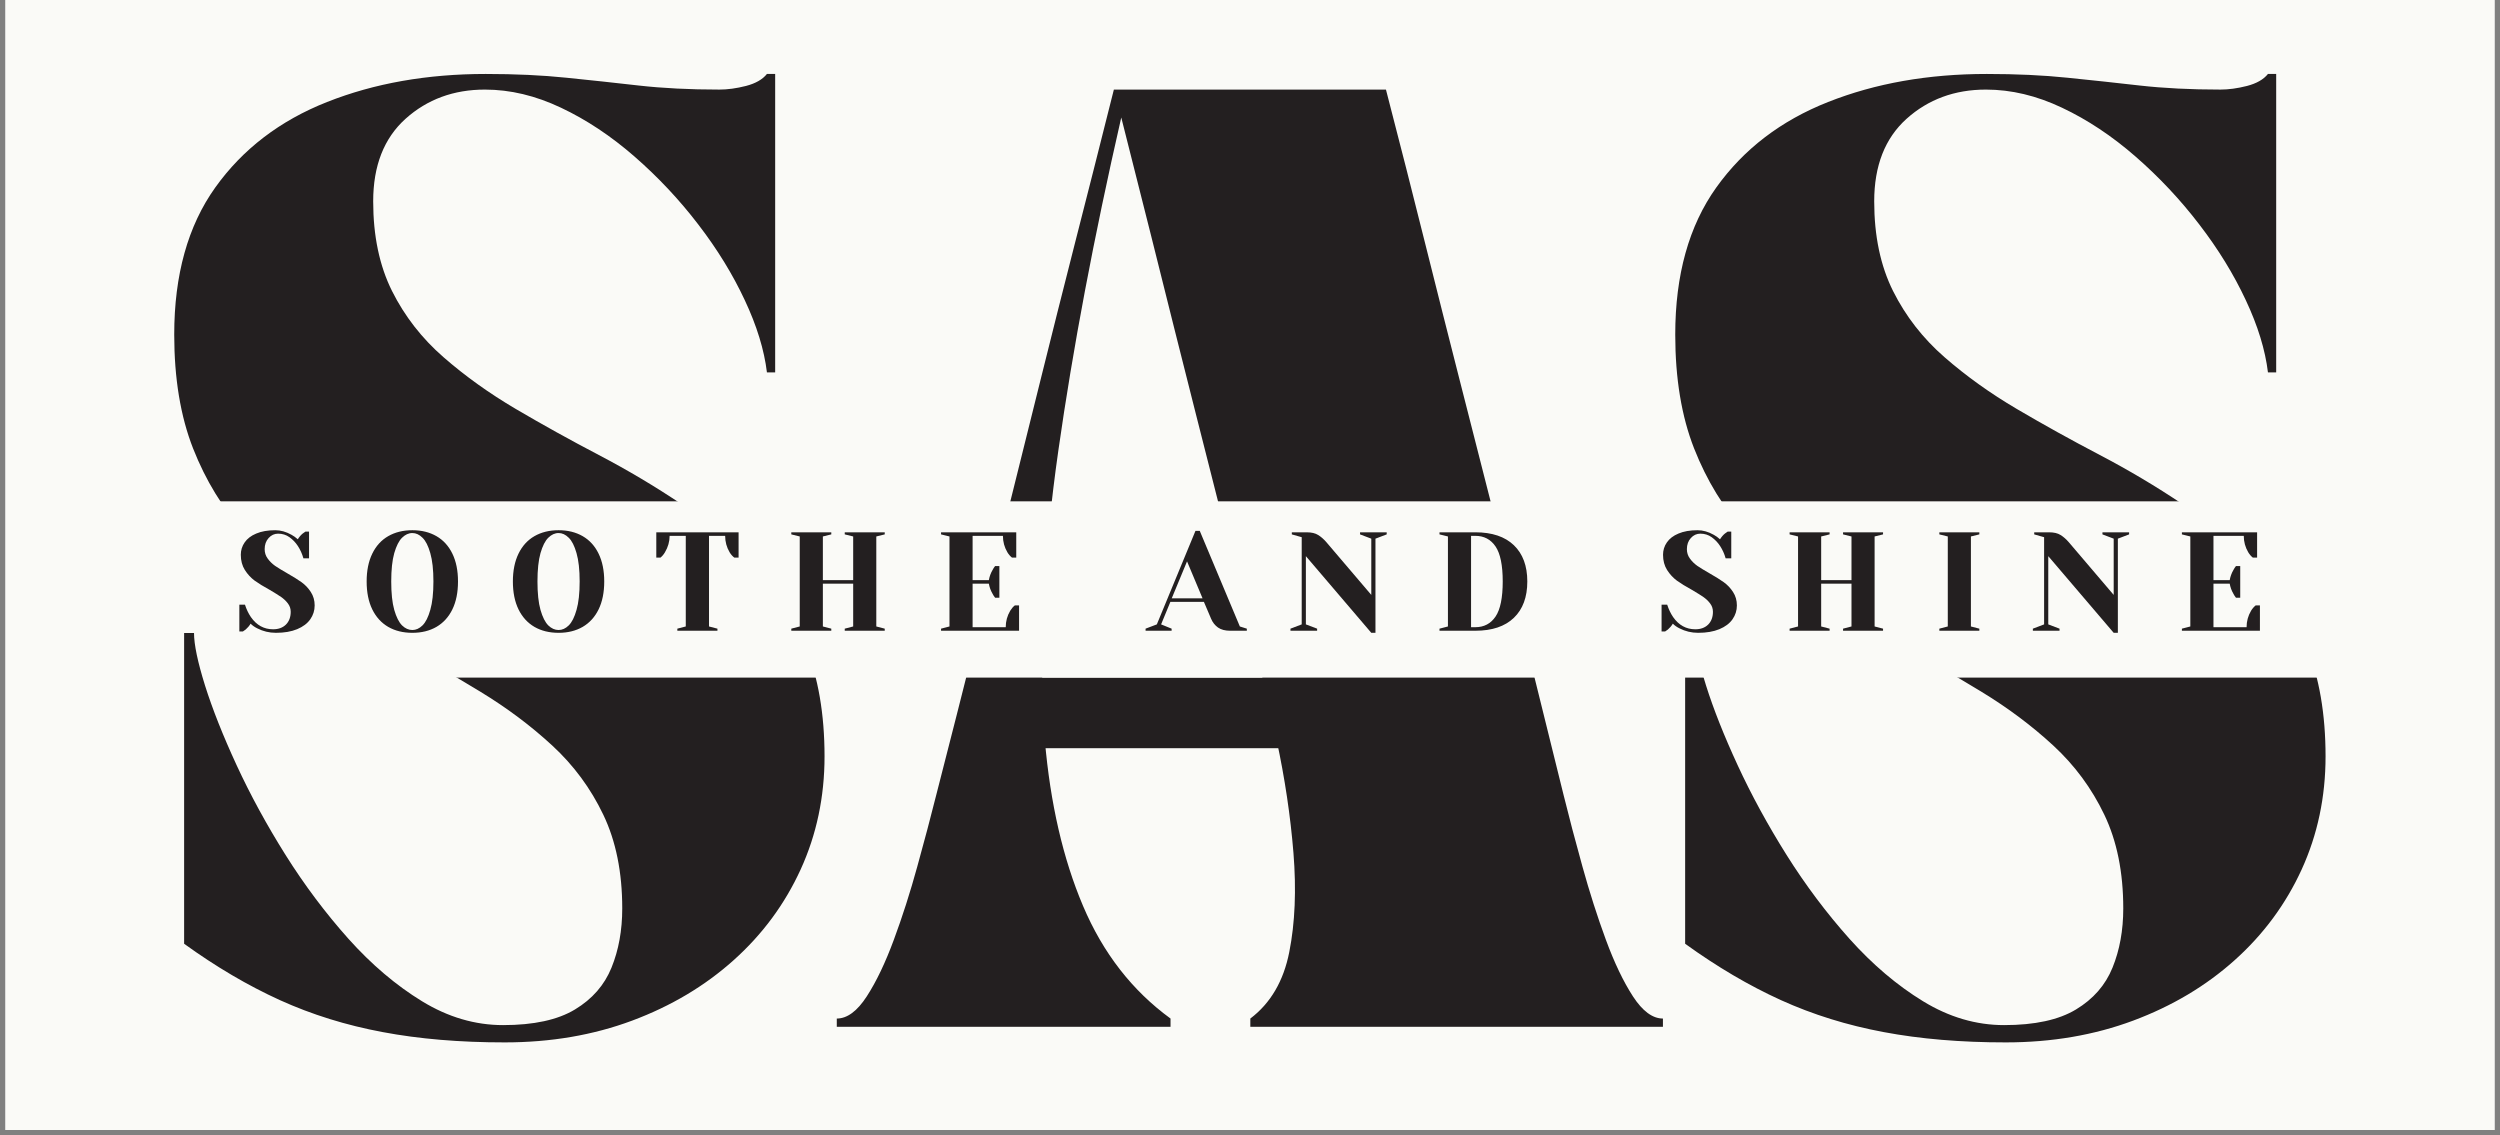 <svg version="1.0" preserveAspectRatio="xMidYMid meet" height="227" viewBox="0 0 375 170.25" zoomAndPan="magnify" width="500" xmlns:xlink="http://www.w3.org/1999/xlink" xmlns="http://www.w3.org/2000/svg"><rect x="0" y="0" width="375" height="170.25" fill="#808080" stroke="none"/><defs><g></g><clipPath id="e959edb016"><path clip-rule="nonzero" d="M 0.824 0 L 374.176 0 L 374.176 169.504 L 0.824 169.504 Z M 0.824 0"></path></clipPath><clipPath id="451fae40ff"><path clip-rule="nonzero" d="M 0.824 0 L 374.176 0 L 374.176 169.504 L 0.824 169.504 Z M 0.824 0"></path></clipPath><clipPath id="69d4afebe2"><path clip-rule="nonzero" d="M 153.219 101.641 L 214.414 101.641 L 214.414 112.227 L 153.219 112.227 Z M 153.219 101.641"></path></clipPath><clipPath id="87b6c52eb0"><path clip-rule="nonzero" d="M 0.219 0.641 L 61.414 0.641 L 61.414 11.227 L 0.219 11.227 Z M 0.219 0.641"></path></clipPath><clipPath id="1f99d234ed"><rect height="12" y="0" width="62" x="0"></rect></clipPath><clipPath id="1c1f397f54"><path clip-rule="nonzero" d="M 19 7 L 352 7 L 352 169.504 L 19 169.504 Z M 19 7"></path></clipPath><clipPath id="f15976e66a"><rect height="163" y="0" width="333" x="0"></rect></clipPath><clipPath id="ee01ef0111"><path clip-rule="nonzero" d="M 30.703 75.199 L 348.184 75.199 L 348.184 101.641 L 30.703 101.641 Z M 30.703 75.199"></path></clipPath><clipPath id="9a7167fd21"><path clip-rule="nonzero" d="M 0.703 0.199 L 318.184 0.199 L 318.184 26.641 L 0.703 26.641 Z M 0.703 0.199"></path></clipPath><clipPath id="ff67647fe4"><rect height="27" y="0" width="319" x="0"></rect></clipPath><clipPath id="f887644608"><rect height="26" y="0" width="314" x="0"></rect></clipPath><clipPath id="045712c426"><rect height="170" y="0" width="375" x="0"></rect></clipPath></defs><g clip-path="url(#e959edb016)"><path fill-rule="nonzero" fill-opacity="1" d="M 0.824 0 L 374.176 0 L 374.176 169.504 L 0.824 169.504 Z M 0.824 0" fill="#ffffff"></path><g transform="matrix(1, 0, 0, 1, 0, 0)"><g clip-path="url(#045712c426)"><g clip-path="url(#451fae40ff)"><path fill-rule="nonzero" fill-opacity="1" d="M 0.824 0 L 374.184 0 L 374.184 169.504 L 0.824 169.504 Z M 0.824 0" fill="#fafaf7"></path></g><g clip-path="url(#69d4afebe2)"><g transform="matrix(1, 0, 0, 1, 153, 101)"><g clip-path="url(#1f99d234ed)"><g clip-path="url(#87b6c52eb0)"><path fill-rule="nonzero" fill-opacity="1" d="M 0.219 0.641 L 61.434 0.641 L 61.434 11.227 L 0.219 11.227 Z M 0.219 0.641" fill="#231f20"></path></g></g></g></g><g clip-path="url(#1c1f397f54)"><g transform="matrix(1, 0, 0, 1, 19, 7)"><g clip-path="url(#f15976e66a)"><g fill-opacity="1" fill="#231f20"><g transform="translate(1.587, 147.016)"><g><path d="M 72.75 -17.75 C 72.75 -23.176 71.801 -27.863 69.906 -31.812 C 68.02 -35.758 65.473 -39.211 62.266 -42.172 C 59.066 -45.129 55.473 -47.82 51.484 -50.25 C 47.492 -52.676 43.379 -55.062 39.141 -57.406 C 34.91 -59.75 30.801 -62.254 26.812 -64.922 C 22.832 -67.598 19.238 -70.703 16.031 -74.234 C 12.82 -77.766 10.27 -81.938 8.375 -86.75 C 6.488 -91.562 5.547 -97.254 5.547 -103.828 C 5.547 -112.785 7.598 -120.141 11.703 -125.891 C 15.816 -131.648 21.41 -135.926 28.484 -138.719 C 35.555 -141.52 43.488 -142.922 52.281 -142.922 C 56.719 -142.922 60.742 -142.734 64.359 -142.359 C 67.984 -141.992 71.602 -141.602 75.219 -141.188 C 78.832 -140.781 82.863 -140.578 87.312 -140.578 C 88.539 -140.578 89.875 -140.758 91.312 -141.125 C 92.75 -141.5 93.797 -142.098 94.453 -142.922 L 95.688 -142.922 L 95.688 -98.156 L 94.453 -98.156 C 94.047 -101.531 92.938 -105.145 91.125 -109 C 89.32 -112.863 87 -116.645 84.156 -120.344 C 81.32 -124.051 78.133 -127.445 74.594 -130.531 C 71.062 -133.613 67.383 -136.055 63.562 -137.859 C 59.738 -139.672 55.938 -140.578 52.156 -140.578 C 47.469 -140.578 43.5 -139.117 40.25 -136.203 C 37.008 -133.285 35.391 -129.156 35.391 -123.812 C 35.391 -118.625 36.332 -114.141 38.219 -110.359 C 40.113 -106.578 42.688 -103.27 45.938 -100.438 C 49.188 -97.602 52.801 -95.016 56.781 -92.672 C 60.77 -90.328 64.922 -88.023 69.234 -85.766 C 73.555 -83.504 77.707 -81.035 81.688 -78.359 C 85.676 -75.691 89.297 -72.648 92.547 -69.234 C 95.797 -65.828 98.363 -61.781 100.25 -57.094 C 102.145 -52.406 103.094 -46.895 103.094 -40.562 C 103.094 -34.477 101.898 -28.828 99.516 -23.609 C 97.129 -18.391 93.773 -13.848 89.453 -9.984 C 85.141 -6.117 80.066 -3.098 74.234 -0.922 C 68.398 1.254 62.031 2.344 55.125 2.344 C 48.383 2.344 42.281 1.828 36.812 0.797 C 31.344 -0.223 26.203 -1.82 21.391 -4 C 16.586 -6.188 11.801 -9.004 7.031 -12.453 L 7.031 -59.062 L 8.516 -59.062 C 8.516 -57.344 9.066 -54.711 10.172 -51.172 C 11.285 -47.641 12.867 -43.648 14.922 -39.203 C 16.973 -34.766 19.414 -30.285 22.25 -25.766 C 25.094 -21.242 28.238 -17.051 31.688 -13.188 C 35.145 -9.332 38.82 -6.211 42.719 -3.828 C 46.625 -1.441 50.676 -0.25 54.875 -0.25 C 59.477 -0.25 63.07 -1.031 65.656 -2.594 C 68.25 -4.156 70.078 -6.25 71.141 -8.875 C 72.211 -11.508 72.75 -14.469 72.75 -17.75 Z M 72.75 -17.75"></path></g></g></g><g fill-opacity="1" fill="#231f20"><g transform="translate(106.518, 147.016)"><g><path d="M 0 0 L 0 -1.234 C 1.562 -1.234 3.062 -2.344 4.5 -4.562 C 5.938 -6.781 7.289 -9.613 8.562 -13.062 C 9.844 -16.52 11.016 -20.18 12.078 -24.047 C 13.148 -27.91 14.098 -31.488 14.922 -34.781 C 17.055 -43.082 19.004 -50.742 20.766 -57.766 C 22.535 -64.797 24.223 -71.535 25.828 -77.984 C 27.43 -84.441 29.035 -90.895 30.641 -97.344 C 32.242 -103.801 33.945 -110.566 35.75 -117.641 C 37.562 -124.711 39.5 -132.359 41.562 -140.578 L 82.375 -140.578 C 84.508 -132.359 86.457 -124.711 88.219 -117.641 C 89.988 -110.566 91.695 -103.801 93.344 -97.344 C 94.988 -90.895 96.633 -84.441 98.281 -77.984 C 99.926 -71.535 101.609 -64.797 103.328 -57.766 C 105.055 -50.742 106.953 -43.082 109.016 -34.781 C 109.828 -31.488 110.77 -27.91 111.844 -24.047 C 112.914 -20.18 114.086 -16.52 115.359 -13.062 C 116.629 -9.613 117.984 -6.781 119.422 -4.562 C 120.867 -2.344 122.367 -1.234 123.922 -1.234 L 123.922 0 L 62.031 0 L 62.031 -1.234 C 65.07 -3.535 67.02 -6.863 67.875 -11.219 C 68.738 -15.57 68.945 -20.523 68.5 -26.078 C 68.051 -31.629 67.207 -37.281 65.969 -43.031 L 31.203 -43.031 C 32.023 -33.5 33.938 -25.195 36.938 -18.125 C 39.938 -11.051 44.312 -5.422 50.062 -1.234 L 50.062 0 Z M 42.672 -136.391 C 38.555 -118.379 35.41 -101.727 33.234 -86.438 C 31.055 -71.145 30.336 -57.5 31.078 -45.5 L 65.484 -45.5 C 64.742 -48.707 63.984 -51.852 63.203 -54.938 C 62.422 -58.02 61.703 -60.957 61.047 -63.75 C 59.555 -69.508 58.238 -74.648 57.094 -79.172 C 55.945 -83.691 54.859 -87.984 53.828 -92.047 C 52.797 -96.117 51.742 -100.289 50.672 -104.562 C 49.609 -108.844 48.438 -113.531 47.156 -118.625 C 45.883 -123.719 44.391 -129.641 42.672 -136.391 Z M 42.672 -136.391"></path></g></g></g><g fill-opacity="1" fill="#231f20"><g transform="translate(226.74, 147.016)"><g><path d="M 72.75 -17.75 C 72.75 -23.176 71.801 -27.863 69.906 -31.812 C 68.02 -35.758 65.473 -39.211 62.266 -42.172 C 59.066 -45.129 55.473 -47.82 51.484 -50.25 C 47.492 -52.676 43.379 -55.062 39.141 -57.406 C 34.91 -59.75 30.801 -62.254 26.812 -64.922 C 22.832 -67.598 19.238 -70.703 16.031 -74.234 C 12.82 -77.766 10.27 -81.938 8.375 -86.75 C 6.488 -91.562 5.547 -97.254 5.547 -103.828 C 5.547 -112.785 7.598 -120.141 11.703 -125.891 C 15.816 -131.648 21.41 -135.926 28.484 -138.719 C 35.555 -141.52 43.488 -142.922 52.281 -142.922 C 56.719 -142.922 60.742 -142.734 64.359 -142.359 C 67.984 -141.992 71.602 -141.602 75.219 -141.188 C 78.832 -140.781 82.863 -140.578 87.312 -140.578 C 88.539 -140.578 89.875 -140.758 91.312 -141.125 C 92.75 -141.5 93.797 -142.098 94.453 -142.922 L 95.688 -142.922 L 95.688 -98.156 L 94.453 -98.156 C 94.047 -101.531 92.938 -105.145 91.125 -109 C 89.32 -112.863 87 -116.645 84.156 -120.344 C 81.32 -124.051 78.133 -127.445 74.594 -130.531 C 71.062 -133.613 67.383 -136.055 63.562 -137.859 C 59.738 -139.672 55.938 -140.578 52.156 -140.578 C 47.469 -140.578 43.5 -139.117 40.25 -136.203 C 37.008 -133.285 35.391 -129.156 35.391 -123.812 C 35.391 -118.625 36.332 -114.141 38.219 -110.359 C 40.113 -106.578 42.688 -103.27 45.938 -100.438 C 49.188 -97.602 52.801 -95.016 56.781 -92.672 C 60.77 -90.328 64.922 -88.023 69.234 -85.766 C 73.555 -83.504 77.707 -81.035 81.688 -78.359 C 85.676 -75.691 89.297 -72.648 92.547 -69.234 C 95.797 -65.828 98.363 -61.781 100.25 -57.094 C 102.145 -52.406 103.094 -46.895 103.094 -40.562 C 103.094 -34.477 101.898 -28.828 99.516 -23.609 C 97.129 -18.391 93.773 -13.848 89.453 -9.984 C 85.141 -6.117 80.066 -3.098 74.234 -0.922 C 68.398 1.254 62.031 2.344 55.125 2.344 C 48.383 2.344 42.281 1.828 36.812 0.797 C 31.344 -0.223 26.203 -1.82 21.391 -4 C 16.586 -6.188 11.801 -9.004 7.031 -12.453 L 7.031 -59.062 L 8.516 -59.062 C 8.516 -57.344 9.066 -54.711 10.172 -51.172 C 11.285 -47.641 12.867 -43.648 14.922 -39.203 C 16.973 -34.766 19.414 -30.285 22.25 -25.766 C 25.094 -21.242 28.238 -17.051 31.688 -13.188 C 35.145 -9.332 38.82 -6.211 42.719 -3.828 C 46.625 -1.441 50.676 -0.25 54.875 -0.25 C 59.477 -0.25 63.07 -1.031 65.656 -2.594 C 68.25 -4.156 70.078 -6.25 71.141 -8.875 C 72.211 -11.508 72.75 -14.469 72.75 -17.75 Z M 72.75 -17.75"></path></g></g></g></g></g></g><g clip-path="url(#ee01ef0111)"><g transform="matrix(1, 0, 0, 1, 30, 75)"><g clip-path="url(#ff67647fe4)"><g clip-path="url(#9a7167fd21)"><path fill-rule="nonzero" fill-opacity="1" d="M 0.703 0.199 L 318.172 0.199 L 318.172 26.641 L 0.703 26.641 Z M 0.703 0.199" fill="#fafaf7"></path></g></g></g></g><g transform="matrix(1, 0, 0, 1, 34, 75)"><g clip-path="url(#f887644608)"><g fill-opacity="1" fill="#231f20"><g transform="translate(1.168, 19.611)"><g><path d="M 6.219 0.312 C 5.219 0.312 4.285 0.086 3.422 -0.359 C 3.023 -0.555 2.691 -0.789 2.422 -1.062 C 2.223 -0.727 1.977 -0.438 1.688 -0.188 C 1.438 -0.008 1.297 0.086 1.266 0.109 L 0.734 0.109 L 0.734 -3.906 L 1.578 -3.906 C 1.797 -3.219 2.094 -2.598 2.469 -2.047 C 3.32 -0.828 4.43 -0.219 5.797 -0.219 C 6.598 -0.219 7.238 -0.453 7.719 -0.922 C 8.195 -1.398 8.438 -2.039 8.438 -2.844 C 8.438 -3.312 8.297 -3.727 8.016 -4.094 C 7.742 -4.457 7.406 -4.781 7 -5.062 C 6.594 -5.344 6.023 -5.695 5.297 -6.125 C 4.367 -6.633 3.613 -7.098 3.031 -7.516 C 2.457 -7.941 1.969 -8.473 1.562 -9.109 C 1.156 -9.754 0.953 -10.516 0.953 -11.391 C 0.953 -12.078 1.145 -12.695 1.531 -13.25 C 1.914 -13.812 2.492 -14.254 3.266 -14.578 C 4.047 -14.91 5 -15.078 6.125 -15.078 C 6.938 -15.078 7.75 -14.848 8.562 -14.391 C 8.875 -14.223 9.188 -14 9.5 -13.719 C 9.727 -14.082 9.973 -14.367 10.234 -14.578 C 10.484 -14.754 10.625 -14.852 10.656 -14.875 L 11.188 -14.875 L 11.188 -10.859 L 10.344 -10.859 C 10.156 -11.535 9.879 -12.148 9.516 -12.703 C 9.172 -13.234 8.75 -13.676 8.25 -14.031 C 7.758 -14.383 7.191 -14.562 6.547 -14.562 C 5.992 -14.562 5.52 -14.344 5.125 -13.906 C 4.727 -13.469 4.531 -12.91 4.531 -12.234 C 4.531 -11.711 4.68 -11.242 4.984 -10.828 C 5.285 -10.41 5.656 -10.047 6.094 -9.734 C 6.539 -9.43 7.145 -9.062 7.906 -8.625 C 8.789 -8.125 9.508 -7.676 10.062 -7.281 C 10.613 -6.883 11.078 -6.395 11.453 -5.812 C 11.836 -5.227 12.031 -4.555 12.031 -3.797 C 12.031 -3.035 11.812 -2.344 11.375 -1.719 C 10.938 -1.094 10.281 -0.598 9.406 -0.234 C 8.531 0.129 7.469 0.312 6.219 0.312 Z M 6.219 0.312"></path></g></g></g><g fill-opacity="1" fill="#231f20"><g transform="translate(20.044, 19.611)"><g><path d="M 7.812 0.312 C 6.426 0.312 5.219 0.016 4.188 -0.578 C 3.156 -1.18 2.359 -2.055 1.797 -3.203 C 1.234 -4.359 0.953 -5.754 0.953 -7.391 C 0.953 -9.016 1.234 -10.406 1.797 -11.562 C 2.359 -12.719 3.156 -13.594 4.188 -14.188 C 5.219 -14.781 6.426 -15.078 7.812 -15.078 C 9.188 -15.078 10.391 -14.781 11.422 -14.188 C 12.453 -13.594 13.25 -12.719 13.812 -11.562 C 14.375 -10.406 14.656 -9.016 14.656 -7.391 C 14.656 -5.754 14.375 -4.359 13.812 -3.203 C 13.25 -2.055 12.453 -1.18 11.422 -0.578 C 10.391 0.016 9.188 0.312 7.812 0.312 Z M 7.812 -0.109 C 8.352 -0.109 8.859 -0.336 9.328 -0.797 C 9.805 -1.266 10.195 -2.039 10.5 -3.125 C 10.812 -4.207 10.969 -5.629 10.969 -7.391 C 10.969 -9.141 10.812 -10.555 10.5 -11.641 C 10.195 -12.723 9.805 -13.492 9.328 -13.953 C 8.859 -14.422 8.352 -14.656 7.812 -14.656 C 7.258 -14.656 6.742 -14.422 6.266 -13.953 C 5.797 -13.492 5.406 -12.723 5.094 -11.641 C 4.789 -10.555 4.641 -9.141 4.641 -7.391 C 4.641 -5.629 4.789 -4.207 5.094 -3.125 C 5.406 -2.039 5.797 -1.266 6.266 -0.797 C 6.742 -0.336 7.258 -0.109 7.812 -0.109 Z M 7.812 -0.109"></path></g></g></g><g fill-opacity="1" fill="#231f20"><g transform="translate(41.979, 19.611)"><g><path d="M 7.812 0.312 C 6.426 0.312 5.219 0.016 4.188 -0.578 C 3.156 -1.18 2.359 -2.055 1.797 -3.203 C 1.234 -4.359 0.953 -5.754 0.953 -7.391 C 0.953 -9.016 1.234 -10.406 1.797 -11.562 C 2.359 -12.719 3.156 -13.594 4.188 -14.188 C 5.219 -14.781 6.426 -15.078 7.812 -15.078 C 9.188 -15.078 10.391 -14.781 11.422 -14.188 C 12.453 -13.594 13.25 -12.719 13.812 -11.562 C 14.375 -10.406 14.656 -9.016 14.656 -7.391 C 14.656 -5.754 14.375 -4.359 13.812 -3.203 C 13.25 -2.055 12.453 -1.18 11.422 -0.578 C 10.391 0.016 9.188 0.312 7.812 0.312 Z M 7.812 -0.109 C 8.352 -0.109 8.859 -0.336 9.328 -0.797 C 9.805 -1.266 10.195 -2.039 10.5 -3.125 C 10.812 -4.207 10.969 -5.629 10.969 -7.391 C 10.969 -9.141 10.812 -10.555 10.5 -11.641 C 10.195 -12.723 9.805 -13.492 9.328 -13.953 C 8.859 -14.422 8.352 -14.656 7.812 -14.656 C 7.258 -14.656 6.742 -14.422 6.266 -13.953 C 5.797 -13.492 5.406 -12.723 5.094 -11.641 C 4.789 -10.555 4.641 -9.141 4.641 -7.391 C 4.641 -5.629 4.789 -4.207 5.094 -3.125 C 5.406 -2.039 5.797 -1.266 6.266 -0.797 C 6.742 -0.336 7.258 -0.109 7.812 -0.109 Z M 7.812 -0.109"></path></g></g></g><g fill-opacity="1" fill="#231f20"><g transform="translate(63.913, 19.611)"><g><path d="M 3.688 -0.312 L 4.953 -0.641 L 4.953 -14.234 L 2.531 -14.234 C 2.531 -13.379 2.297 -12.555 1.828 -11.766 C 1.641 -11.441 1.414 -11.176 1.156 -10.969 L 0.531 -10.969 L 0.531 -14.766 L 12.875 -14.766 L 12.875 -10.969 L 12.234 -10.969 C 11.961 -11.176 11.727 -11.441 11.531 -11.766 C 11.082 -12.523 10.859 -13.348 10.859 -14.234 L 8.438 -14.234 L 8.438 -0.641 L 9.703 -0.312 L 9.703 0 L 3.688 0 Z M 3.688 -0.312"></path></g></g></g><g fill-opacity="1" fill="#231f20"><g transform="translate(83.633, 19.611)"><g><path d="M 1.062 0 L 1.062 -0.312 L 2.328 -0.641 L 2.328 -14.141 L 1.062 -14.453 L 1.062 -14.766 L 7.062 -14.766 L 7.062 -14.453 L 5.797 -14.141 L 5.797 -7.594 L 10.344 -7.594 L 10.344 -14.141 L 9.078 -14.453 L 9.078 -14.766 L 15.078 -14.766 L 15.078 -14.453 L 13.812 -14.141 L 13.812 -0.641 L 15.078 -0.312 L 15.078 0 L 9.078 0 L 9.078 -0.312 L 10.344 -0.641 L 10.344 -7.062 L 5.797 -7.062 L 5.797 -0.641 L 7.062 -0.312 L 7.062 0 Z M 1.062 0"></path></g></g></g><g fill-opacity="1" fill="#231f20"><g transform="translate(106.094, 19.611)"><g><path d="M 1.062 -0.312 L 2.328 -0.641 L 2.328 -14.141 L 1.062 -14.453 L 1.062 -14.766 L 12.344 -14.766 L 12.344 -10.969 L 11.703 -10.969 C 11.441 -11.176 11.211 -11.441 11.016 -11.766 C 10.566 -12.523 10.344 -13.348 10.344 -14.234 L 5.797 -14.234 L 5.797 -7.594 L 8.234 -7.594 C 8.328 -8.125 8.508 -8.625 8.781 -9.094 C 8.883 -9.301 9.016 -9.504 9.172 -9.703 L 9.812 -9.703 L 9.812 -4.953 L 9.172 -4.953 C 9.016 -5.148 8.883 -5.352 8.781 -5.562 C 8.508 -6.031 8.328 -6.531 8.234 -7.062 L 5.797 -7.062 L 5.797 -0.531 L 10.766 -0.531 C 10.766 -1.414 10.988 -2.238 11.438 -3 C 11.633 -3.32 11.863 -3.586 12.125 -3.797 L 12.766 -3.797 L 12.766 0 L 1.062 0 Z M 1.062 -0.312"></path></g></g></g><g fill-opacity="1" fill="#231f20"><g transform="translate(126.025, 19.611)"><g></g></g></g><g fill-opacity="1" fill="#231f20"><g transform="translate(138.259, 19.611)"><g><path d="M -0.422 -0.312 L 1.266 -0.953 L 7.062 -14.984 L 7.703 -14.984 L 13.719 -0.641 L 14.766 -0.312 L 14.766 0 L 12.234 0 C 11.504 0 10.906 -0.16 10.438 -0.484 C 9.977 -0.816 9.633 -1.254 9.406 -1.797 L 8.328 -4.328 L 3.297 -4.328 L 1.906 -0.953 L 3.484 -0.312 L 3.484 0 L -0.422 0 Z M 3.5 -4.859 L 8.125 -4.859 L 5.797 -10.406 Z M 3.5 -4.859"></path></g></g></g><g fill-opacity="1" fill="#231f20"><g transform="translate(158.928, 19.611)"><g><path d="M 2.953 -11.188 L 2.953 -0.953 L 4.641 -0.312 L 4.641 0 L 0.641 0 L 0.641 -0.312 L 2.328 -0.953 L 2.328 -14.031 L 0.844 -14.453 L 0.844 -14.766 L 3.062 -14.766 C 3.801 -14.766 4.379 -14.629 4.797 -14.359 C 5.223 -14.098 5.629 -13.742 6.016 -13.297 L 12.766 -5.375 L 12.766 -13.812 L 11.078 -14.453 L 11.078 -14.766 L 15.078 -14.766 L 15.078 -14.453 L 13.391 -13.812 L 13.391 0.312 L 12.766 0.312 Z M 2.953 -11.188"></path></g></g></g><g fill-opacity="1" fill="#231f20"><g transform="translate(180.862, 19.611)"><g><path d="M 1.062 -0.312 L 2.328 -0.641 L 2.328 -14.141 L 1.062 -14.453 L 1.062 -14.766 L 6.438 -14.766 C 8.945 -14.766 10.875 -14.117 12.219 -12.828 C 13.562 -11.535 14.234 -9.723 14.234 -7.391 C 14.234 -5.047 13.562 -3.227 12.219 -1.938 C 10.875 -0.645 8.945 0 6.438 0 L 1.062 0 Z M 6.438 -0.531 C 7.738 -0.531 8.75 -1.062 9.469 -2.125 C 10.188 -3.188 10.547 -4.941 10.547 -7.391 C 10.547 -9.828 10.188 -11.578 9.469 -12.641 C 8.75 -13.703 7.738 -14.234 6.438 -14.234 L 5.797 -14.234 L 5.797 -0.531 Z M 6.438 -0.531"></path></g></g></g><g fill-opacity="1" fill="#231f20"><g transform="translate(202.269, 19.611)"><g></g></g></g><g fill-opacity="1" fill="#231f20"><g transform="translate(214.502, 19.611)"><g><path d="M 6.219 0.312 C 5.219 0.312 4.285 0.086 3.422 -0.359 C 3.023 -0.555 2.691 -0.789 2.422 -1.062 C 2.223 -0.727 1.977 -0.438 1.688 -0.188 C 1.438 -0.008 1.297 0.086 1.266 0.109 L 0.734 0.109 L 0.734 -3.906 L 1.578 -3.906 C 1.797 -3.219 2.094 -2.598 2.469 -2.047 C 3.32 -0.828 4.43 -0.219 5.797 -0.219 C 6.598 -0.219 7.238 -0.453 7.719 -0.922 C 8.195 -1.398 8.438 -2.039 8.438 -2.844 C 8.438 -3.312 8.297 -3.727 8.016 -4.094 C 7.742 -4.457 7.406 -4.781 7 -5.062 C 6.594 -5.344 6.023 -5.695 5.297 -6.125 C 4.367 -6.633 3.613 -7.098 3.031 -7.516 C 2.457 -7.941 1.969 -8.473 1.562 -9.109 C 1.156 -9.754 0.953 -10.516 0.953 -11.391 C 0.953 -12.078 1.145 -12.695 1.531 -13.25 C 1.914 -13.812 2.492 -14.254 3.266 -14.578 C 4.047 -14.91 5 -15.078 6.125 -15.078 C 6.938 -15.078 7.75 -14.848 8.562 -14.391 C 8.875 -14.223 9.188 -14 9.5 -13.719 C 9.727 -14.082 9.973 -14.367 10.234 -14.578 C 10.484 -14.754 10.625 -14.852 10.656 -14.875 L 11.188 -14.875 L 11.188 -10.859 L 10.344 -10.859 C 10.156 -11.535 9.879 -12.148 9.516 -12.703 C 9.172 -13.234 8.75 -13.676 8.25 -14.031 C 7.758 -14.383 7.191 -14.562 6.547 -14.562 C 5.992 -14.562 5.52 -14.344 5.125 -13.906 C 4.727 -13.469 4.531 -12.91 4.531 -12.234 C 4.531 -11.711 4.68 -11.242 4.984 -10.828 C 5.285 -10.41 5.656 -10.047 6.094 -9.734 C 6.539 -9.43 7.145 -9.062 7.906 -8.625 C 8.789 -8.125 9.508 -7.676 10.062 -7.281 C 10.613 -6.883 11.078 -6.395 11.453 -5.812 C 11.836 -5.227 12.031 -4.555 12.031 -3.797 C 12.031 -3.035 11.812 -2.344 11.375 -1.719 C 10.938 -1.094 10.281 -0.598 9.406 -0.234 C 8.531 0.129 7.469 0.312 6.219 0.312 Z M 6.219 0.312"></path></g></g></g><g fill-opacity="1" fill="#231f20"><g transform="translate(233.379, 19.611)"><g><path d="M 1.062 0 L 1.062 -0.312 L 2.328 -0.641 L 2.328 -14.141 L 1.062 -14.453 L 1.062 -14.766 L 7.062 -14.766 L 7.062 -14.453 L 5.797 -14.141 L 5.797 -7.594 L 10.344 -7.594 L 10.344 -14.141 L 9.078 -14.453 L 9.078 -14.766 L 15.078 -14.766 L 15.078 -14.453 L 13.812 -14.141 L 13.812 -0.641 L 15.078 -0.312 L 15.078 0 L 9.078 0 L 9.078 -0.312 L 10.344 -0.641 L 10.344 -7.062 L 5.797 -7.062 L 5.797 -0.641 L 7.062 -0.312 L 7.062 0 Z M 1.062 0"></path></g></g></g><g fill-opacity="1" fill="#231f20"><g transform="translate(255.84, 19.611)"><g><path d="M 1.062 0 L 1.062 -0.312 L 2.328 -0.641 L 2.328 -14.141 L 1.062 -14.453 L 1.062 -14.766 L 7.062 -14.766 L 7.062 -14.453 L 5.797 -14.141 L 5.797 -0.641 L 7.062 -0.312 L 7.062 0 Z M 1.062 0"></path></g></g></g><g fill-opacity="1" fill="#231f20"><g transform="translate(270.288, 19.611)"><g><path d="M 2.953 -11.188 L 2.953 -0.953 L 4.641 -0.312 L 4.641 0 L 0.641 0 L 0.641 -0.312 L 2.328 -0.953 L 2.328 -14.031 L 0.844 -14.453 L 0.844 -14.766 L 3.062 -14.766 C 3.801 -14.766 4.379 -14.629 4.797 -14.359 C 5.223 -14.098 5.629 -13.742 6.016 -13.297 L 12.766 -5.375 L 12.766 -13.812 L 11.078 -14.453 L 11.078 -14.766 L 15.078 -14.766 L 15.078 -14.453 L 13.391 -13.812 L 13.391 0.312 L 12.766 0.312 Z M 2.953 -11.188"></path></g></g></g><g fill-opacity="1" fill="#231f20"><g transform="translate(292.222, 19.611)"><g><path d="M 1.062 -0.312 L 2.328 -0.641 L 2.328 -14.141 L 1.062 -14.453 L 1.062 -14.766 L 12.344 -14.766 L 12.344 -10.969 L 11.703 -10.969 C 11.441 -11.176 11.211 -11.441 11.016 -11.766 C 10.566 -12.523 10.344 -13.348 10.344 -14.234 L 5.797 -14.234 L 5.797 -7.594 L 8.234 -7.594 C 8.328 -8.125 8.508 -8.625 8.781 -9.094 C 8.883 -9.301 9.016 -9.504 9.172 -9.703 L 9.812 -9.703 L 9.812 -4.953 L 9.172 -4.953 C 9.016 -5.148 8.883 -5.352 8.781 -5.562 C 8.508 -6.031 8.328 -6.531 8.234 -7.062 L 5.797 -7.062 L 5.797 -0.531 L 10.766 -0.531 C 10.766 -1.414 10.988 -2.238 11.438 -3 C 11.633 -3.32 11.863 -3.586 12.125 -3.797 L 12.766 -3.797 L 12.766 0 L 1.062 0 Z M 1.062 -0.312"></path></g></g></g></g></g></g></g></g></svg>